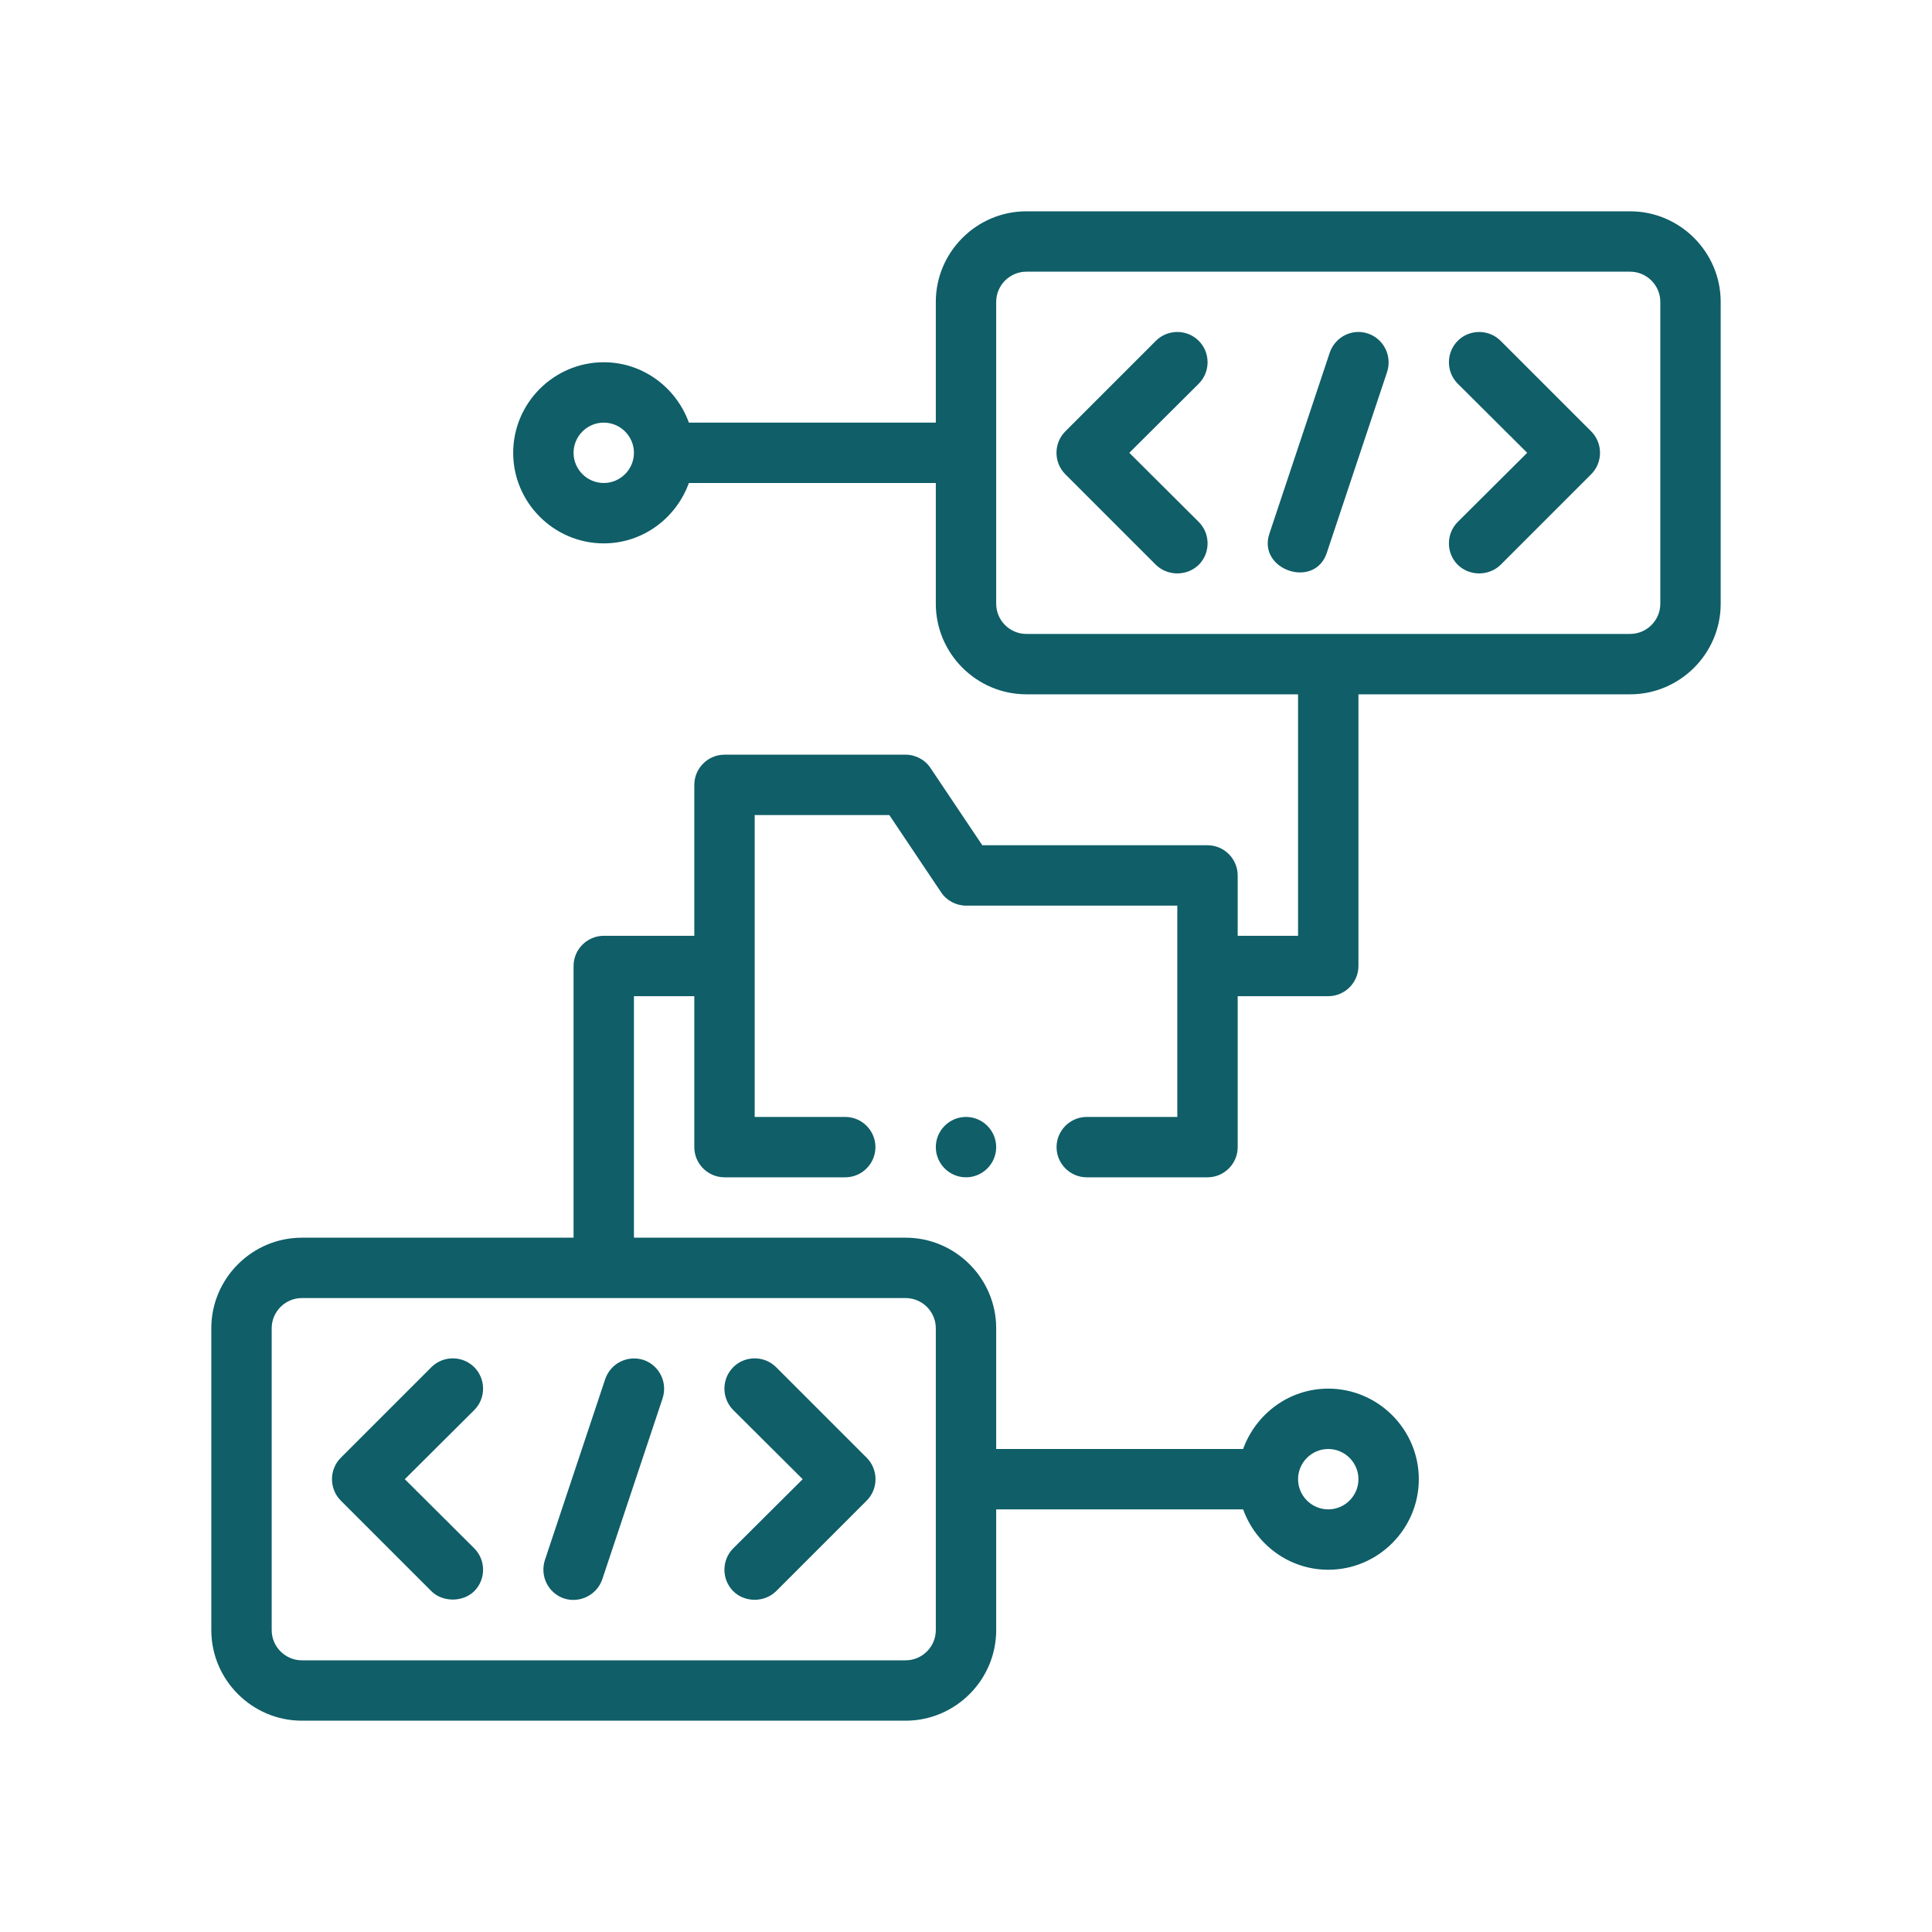 <svg xmlns="http://www.w3.org/2000/svg" viewBox="0 0 64 64" width="64" height="64"><style>		.s0 { fill: #0f5e68 } 	</style><path fill-rule="evenodd" class="s0" d="m39.71 12.71l-2.3 2.29 2.3 2.29c0.39 0.39 0.39 1.03 0 1.42-0.39 0.38-1.03 0.38-1.42 0 0 0-3-3-3-3-0.39-0.39-0.39-1.03 0-1.42l3-3c0.39-0.39 1.03-0.39 1.42 0 0.39 0.39 0.39 1.03 0 1.42zm13 1.58c0.39 0.39 0.39 1.03 0 1.42l-3 3c-0.39 0.38-1.03 0.38-1.42 0-0.39-0.39-0.39-1.03 0-1.42l2.3-2.29-2.3-2.29c-0.39-0.39-0.39-1.03 0-1.42 0.39-0.39 1.03-0.39 1.42 0zm-6.76-1.97l-2 6c-0.41 1.21-2.3 0.55-1.9-0.64 0 0 2-6 2-6 0.18-0.52 0.74-0.81 1.27-0.63 0.52 0.18 0.8 0.74 0.63 1.27zm11.05-2.32v10c0 1.65-1.35 3-3 3h-9v9c0 0.55-0.45 1-1 1h-3v5c0 0.55-0.45 1-1 1h-4c-0.55 0-1-0.45-1-1 0-0.55 0.45-1 1-1h3v-7h-7c-0.33 0-0.65-0.17-0.83-0.45l-1.71-2.55h-4.46v10h3c0.55 0 1 0.45 1 1 0 0.55-0.45 1-1 1h-4c-0.55 0-1-0.45-1-1v-5h-2v8h9c1.65 0 3 1.35 3 3v4h8.18c0.42-1.16 1.52-2 2.82-2 1.65 0 3 1.35 3 3 0 1.65-1.35 3-3 3-1.3 0-2.4-0.84-2.82-2h-8.18v4c0 1.65-1.35 3-3 3h-20c-1.65 0-3-1.35-3-3v-10c0-1.65 1.35-3 3-3h9v-9c0-0.55 0.45-1 1-1h3v-5c0-0.55 0.45-1 1-1h6c0.33 0 0.65 0.17 0.83 0.45l1.71 2.55h7.46c0.55 0 1 0.45 1 1v2h2v-8h-9c-1.65 0-3-1.35-3-3v-4h-8.18c-0.42 1.16-1.52 2-2.82 2-1.65 0-3-1.35-3-3 0-1.65 1.35-3 3-3 1.3 0 2.4 0.84 2.82 2h8.18v-4c0-1.65 1.35-3 3-3h20c1.65 0 3 1.35 3 3zm-36 5c0-0.55-0.45-1-1-1-0.55 0-1 0.45-1 1 0 0.55 0.45 1 1 1 0.55 0 1-0.45 1-1zm22 34c0 0.55 0.45 1 1 1 0.55 0 1-0.45 1-1 0-0.55-0.45-1-1-1-0.55 0-1 0.45-1 1zm-13-6h-20c-0.55 0-1 0.45-1 1v10c0 0.55 0.45 1 1 1h20c0.55 0 1-0.45 1-1v-10c0-0.55-0.45-1-1-1zm25-33c0-0.55-0.45-1-1-1h-20c-0.55 0-1 0.45-1 1v10c0 0.55 0.45 1 1 1h20c0.55 0 1-0.45 1-1zm-30.71 41.29l2.3-2.29-2.3-2.29c-0.39-0.39-0.39-1.03 0-1.42 0.39-0.39 1.03-0.39 1.42 0l3 3c0.39 0.39 0.39 1.03 0 1.42l-3 3c-0.4 0.39-1.05 0.37-1.42 0-0.39-0.39-0.39-1.03 0-1.42zm-8.58-4.58l-2.3 2.29 2.3 2.29c0.39 0.39 0.39 1.03 0 1.42-0.39 0.38-1.06 0.36-1.42 0l-3-3c-0.39-0.39-0.39-1.03 0-1.42l3-3c0.39-0.39 1.03-0.39 1.42 0 0.39 0.39 0.39 1.03 0 1.42zm2.34 4.97l2-6c0.18-0.52 0.74-0.8 1.27-0.63 0.52 0.18 0.8 0.74 0.63 1.27l-2 6c-0.18 0.52-0.75 0.8-1.27 0.63-0.52-0.18-0.8-0.74-0.63-1.27zm13.95-12.68c-0.55 0-1-0.45-1-1 0-0.55 0.45-1 1-1 0.55 0 1 0.45 1 1 0 0.55-0.45 1-1 1z"></path></svg>